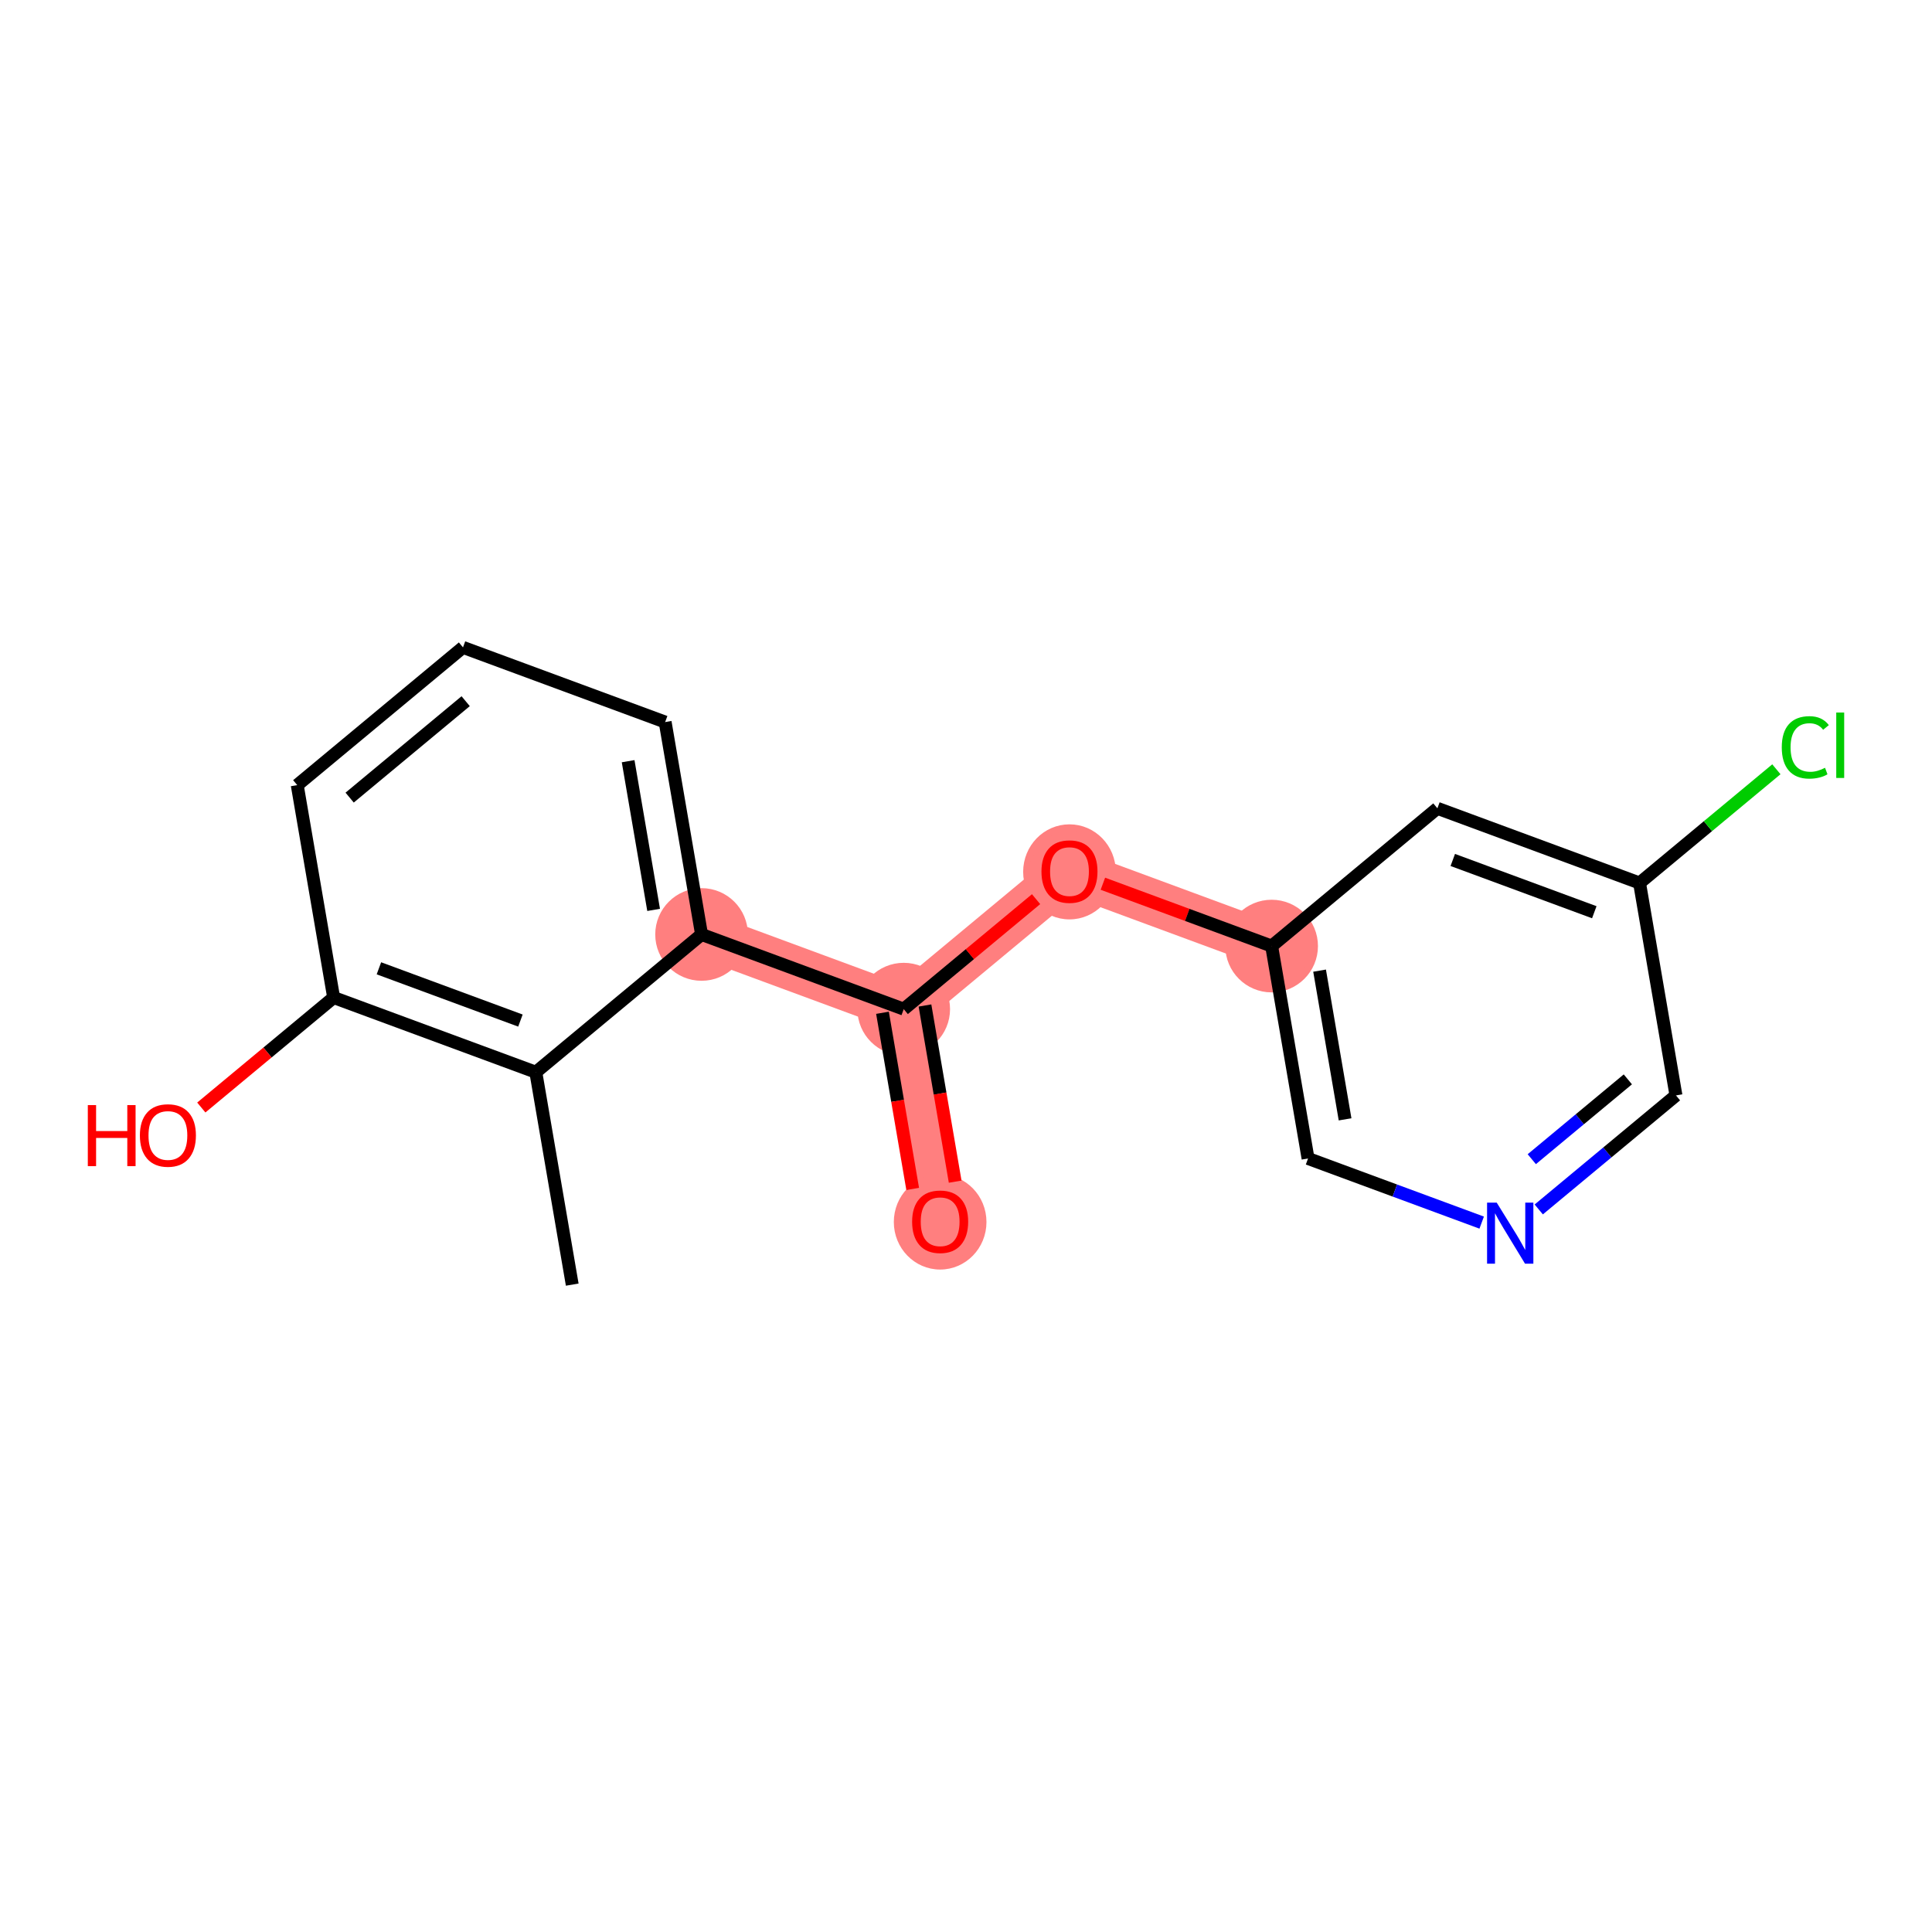 <?xml version='1.0' encoding='iso-8859-1'?>
<svg version='1.1' baseProfile='full'
              xmlns='http://www.w3.org/2000/svg'
                      xmlns:rdkit='http://www.rdkit.org/xml'
                      xmlns:xlink='http://www.w3.org/1999/xlink'
                  xml:space='preserve'
width='300px' height='300px' viewBox='0 0 300 300'>
<!-- END OF HEADER -->
<rect style='opacity:1.0;fill:#FFFFFF;stroke:none' width='300' height='300' x='0' y='0'> </rect>
<rect style='opacity:1.0;fill:#FFFFFF;stroke:none' width='300' height='300' x='0' y='0'> </rect>
<path d='M 108.939,145.103 L 140.33,156.698' style='fill:none;fill-rule:evenodd;stroke:#FF7F7F;stroke-width:7.1px;stroke-linecap:butt;stroke-linejoin:miter;stroke-opacity:1' />
<path d='M 140.33,156.698 L 145.985,189.682' style='fill:none;fill-rule:evenodd;stroke:#FF7F7F;stroke-width:7.1px;stroke-linecap:butt;stroke-linejoin:miter;stroke-opacity:1' />
<path d='M 140.33,156.698 L 166.068,135.31' style='fill:none;fill-rule:evenodd;stroke:#FF7F7F;stroke-width:7.1px;stroke-linecap:butt;stroke-linejoin:miter;stroke-opacity:1' />
<path d='M 166.068,135.31 L 197.46,146.905' style='fill:none;fill-rule:evenodd;stroke:#FF7F7F;stroke-width:7.1px;stroke-linecap:butt;stroke-linejoin:miter;stroke-opacity:1' />
<ellipse cx='108.939' cy='145.103' rx='6.693' ry='6.693'  style='fill:#FF7F7F;fill-rule:evenodd;stroke:#FF7F7F;stroke-width:1.0px;stroke-linecap:butt;stroke-linejoin:miter;stroke-opacity:1' />
<ellipse cx='140.33' cy='156.698' rx='6.693' ry='6.693'  style='fill:#FF7F7F;fill-rule:evenodd;stroke:#FF7F7F;stroke-width:1.0px;stroke-linecap:butt;stroke-linejoin:miter;stroke-opacity:1' />
<ellipse cx='145.985' cy='189.755' rx='6.693' ry='6.881'  style='fill:#FF7F7F;fill-rule:evenodd;stroke:#FF7F7F;stroke-width:1.0px;stroke-linecap:butt;stroke-linejoin:miter;stroke-opacity:1' />
<ellipse cx='166.068' cy='135.383' rx='6.693' ry='6.881'  style='fill:#FF7F7F;fill-rule:evenodd;stroke:#FF7F7F;stroke-width:1.0px;stroke-linecap:butt;stroke-linejoin:miter;stroke-opacity:1' />
<ellipse cx='197.46' cy='146.905' rx='6.693' ry='6.693'  style='fill:#FF7F7F;fill-rule:evenodd;stroke:#FF7F7F;stroke-width:1.0px;stroke-linecap:butt;stroke-linejoin:miter;stroke-opacity:1' />
<path class='bond-0 atom-0 atom-1' d='M 88.856,199.475 L 83.201,166.492' style='fill:none;fill-rule:evenodd;stroke:#000000;stroke-width:2.0px;stroke-linecap:butt;stroke-linejoin:miter;stroke-opacity:1' />
<path class='bond-1 atom-1 atom-2' d='M 83.201,166.492 L 51.809,154.897' style='fill:none;fill-rule:evenodd;stroke:#000000;stroke-width:2.0px;stroke-linecap:butt;stroke-linejoin:miter;stroke-opacity:1' />
<path class='bond-1 atom-1 atom-2' d='M 80.811,158.474 L 58.837,150.358' style='fill:none;fill-rule:evenodd;stroke:#000000;stroke-width:2.0px;stroke-linecap:butt;stroke-linejoin:miter;stroke-opacity:1' />
<path class='bond-17 atom-7 atom-1' d='M 108.939,145.103 L 83.201,166.492' style='fill:none;fill-rule:evenodd;stroke:#000000;stroke-width:2.0px;stroke-linecap:butt;stroke-linejoin:miter;stroke-opacity:1' />
<path class='bond-2 atom-2 atom-3' d='M 51.809,154.897 L 41.534,163.436' style='fill:none;fill-rule:evenodd;stroke:#000000;stroke-width:2.0px;stroke-linecap:butt;stroke-linejoin:miter;stroke-opacity:1' />
<path class='bond-2 atom-2 atom-3' d='M 41.534,163.436 L 31.259,171.975' style='fill:none;fill-rule:evenodd;stroke:#FF0000;stroke-width:2.0px;stroke-linecap:butt;stroke-linejoin:miter;stroke-opacity:1' />
<path class='bond-3 atom-2 atom-4' d='M 51.809,154.897 L 46.155,121.913' style='fill:none;fill-rule:evenodd;stroke:#000000;stroke-width:2.0px;stroke-linecap:butt;stroke-linejoin:miter;stroke-opacity:1' />
<path class='bond-4 atom-4 atom-5' d='M 46.155,121.913 L 71.892,100.525' style='fill:none;fill-rule:evenodd;stroke:#000000;stroke-width:2.0px;stroke-linecap:butt;stroke-linejoin:miter;stroke-opacity:1' />
<path class='bond-4 atom-4 atom-5' d='M 54.293,123.852 L 72.31,108.88' style='fill:none;fill-rule:evenodd;stroke:#000000;stroke-width:2.0px;stroke-linecap:butt;stroke-linejoin:miter;stroke-opacity:1' />
<path class='bond-5 atom-5 atom-6' d='M 71.892,100.525 L 103.284,112.12' style='fill:none;fill-rule:evenodd;stroke:#000000;stroke-width:2.0px;stroke-linecap:butt;stroke-linejoin:miter;stroke-opacity:1' />
<path class='bond-6 atom-6 atom-7' d='M 103.284,112.12 L 108.939,145.103' style='fill:none;fill-rule:evenodd;stroke:#000000;stroke-width:2.0px;stroke-linecap:butt;stroke-linejoin:miter;stroke-opacity:1' />
<path class='bond-6 atom-6 atom-7' d='M 97.536,118.198 L 101.494,141.287' style='fill:none;fill-rule:evenodd;stroke:#000000;stroke-width:2.0px;stroke-linecap:butt;stroke-linejoin:miter;stroke-opacity:1' />
<path class='bond-7 atom-7 atom-8' d='M 108.939,145.103 L 140.33,156.698' style='fill:none;fill-rule:evenodd;stroke:#000000;stroke-width:2.0px;stroke-linecap:butt;stroke-linejoin:miter;stroke-opacity:1' />
<path class='bond-8 atom-8 atom-9' d='M 137.032,157.264 L 139.377,170.941' style='fill:none;fill-rule:evenodd;stroke:#000000;stroke-width:2.0px;stroke-linecap:butt;stroke-linejoin:miter;stroke-opacity:1' />
<path class='bond-8 atom-8 atom-9' d='M 139.377,170.941 L 141.722,184.618' style='fill:none;fill-rule:evenodd;stroke:#FF0000;stroke-width:2.0px;stroke-linecap:butt;stroke-linejoin:miter;stroke-opacity:1' />
<path class='bond-8 atom-8 atom-9' d='M 143.629,156.133 L 145.974,169.81' style='fill:none;fill-rule:evenodd;stroke:#000000;stroke-width:2.0px;stroke-linecap:butt;stroke-linejoin:miter;stroke-opacity:1' />
<path class='bond-8 atom-8 atom-9' d='M 145.974,169.81 L 148.318,183.488' style='fill:none;fill-rule:evenodd;stroke:#FF0000;stroke-width:2.0px;stroke-linecap:butt;stroke-linejoin:miter;stroke-opacity:1' />
<path class='bond-9 atom-8 atom-10' d='M 140.33,156.698 L 150.606,148.159' style='fill:none;fill-rule:evenodd;stroke:#000000;stroke-width:2.0px;stroke-linecap:butt;stroke-linejoin:miter;stroke-opacity:1' />
<path class='bond-9 atom-8 atom-10' d='M 150.606,148.159 L 160.881,139.62' style='fill:none;fill-rule:evenodd;stroke:#FF0000;stroke-width:2.0px;stroke-linecap:butt;stroke-linejoin:miter;stroke-opacity:1' />
<path class='bond-10 atom-10 atom-11' d='M 171.255,137.225 L 184.357,142.065' style='fill:none;fill-rule:evenodd;stroke:#FF0000;stroke-width:2.0px;stroke-linecap:butt;stroke-linejoin:miter;stroke-opacity:1' />
<path class='bond-10 atom-10 atom-11' d='M 184.357,142.065 L 197.46,146.905' style='fill:none;fill-rule:evenodd;stroke:#000000;stroke-width:2.0px;stroke-linecap:butt;stroke-linejoin:miter;stroke-opacity:1' />
<path class='bond-11 atom-11 atom-12' d='M 197.46,146.905 L 203.114,179.888' style='fill:none;fill-rule:evenodd;stroke:#000000;stroke-width:2.0px;stroke-linecap:butt;stroke-linejoin:miter;stroke-opacity:1' />
<path class='bond-11 atom-11 atom-12' d='M 204.905,150.721 L 208.863,173.81' style='fill:none;fill-rule:evenodd;stroke:#000000;stroke-width:2.0px;stroke-linecap:butt;stroke-linejoin:miter;stroke-opacity:1' />
<path class='bond-18 atom-17 atom-11' d='M 223.197,125.516 L 197.46,146.905' style='fill:none;fill-rule:evenodd;stroke:#000000;stroke-width:2.0px;stroke-linecap:butt;stroke-linejoin:miter;stroke-opacity:1' />
<path class='bond-12 atom-12 atom-13' d='M 203.114,179.888 L 216.595,184.867' style='fill:none;fill-rule:evenodd;stroke:#000000;stroke-width:2.0px;stroke-linecap:butt;stroke-linejoin:miter;stroke-opacity:1' />
<path class='bond-12 atom-12 atom-13' d='M 216.595,184.867 L 230.075,189.847' style='fill:none;fill-rule:evenodd;stroke:#0000FF;stroke-width:2.0px;stroke-linecap:butt;stroke-linejoin:miter;stroke-opacity:1' />
<path class='bond-13 atom-13 atom-14' d='M 238.937,187.801 L 249.59,178.948' style='fill:none;fill-rule:evenodd;stroke:#0000FF;stroke-width:2.0px;stroke-linecap:butt;stroke-linejoin:miter;stroke-opacity:1' />
<path class='bond-13 atom-13 atom-14' d='M 249.59,178.948 L 260.243,170.095' style='fill:none;fill-rule:evenodd;stroke:#000000;stroke-width:2.0px;stroke-linecap:butt;stroke-linejoin:miter;stroke-opacity:1' />
<path class='bond-13 atom-13 atom-14' d='M 237.855,179.998 L 245.312,173.8' style='fill:none;fill-rule:evenodd;stroke:#0000FF;stroke-width:2.0px;stroke-linecap:butt;stroke-linejoin:miter;stroke-opacity:1' />
<path class='bond-13 atom-13 atom-14' d='M 245.312,173.8 L 252.77,167.603' style='fill:none;fill-rule:evenodd;stroke:#000000;stroke-width:2.0px;stroke-linecap:butt;stroke-linejoin:miter;stroke-opacity:1' />
<path class='bond-14 atom-14 atom-15' d='M 260.243,170.095 L 254.589,137.111' style='fill:none;fill-rule:evenodd;stroke:#000000;stroke-width:2.0px;stroke-linecap:butt;stroke-linejoin:miter;stroke-opacity:1' />
<path class='bond-15 atom-15 atom-16' d='M 254.589,137.111 L 265.212,128.283' style='fill:none;fill-rule:evenodd;stroke:#000000;stroke-width:2.0px;stroke-linecap:butt;stroke-linejoin:miter;stroke-opacity:1' />
<path class='bond-15 atom-15 atom-16' d='M 265.212,128.283 L 275.836,119.454' style='fill:none;fill-rule:evenodd;stroke:#00CC00;stroke-width:2.0px;stroke-linecap:butt;stroke-linejoin:miter;stroke-opacity:1' />
<path class='bond-16 atom-15 atom-17' d='M 254.589,137.111 L 223.197,125.516' style='fill:none;fill-rule:evenodd;stroke:#000000;stroke-width:2.0px;stroke-linecap:butt;stroke-linejoin:miter;stroke-opacity:1' />
<path class='bond-16 atom-15 atom-17' d='M 247.561,141.65 L 225.587,133.534' style='fill:none;fill-rule:evenodd;stroke:#000000;stroke-width:2.0px;stroke-linecap:butt;stroke-linejoin:miter;stroke-opacity:1' />
<path  class='atom-3' d='M 13.636 171.6
L 14.921 171.6
L 14.921 175.63
L 19.767 175.63
L 19.767 171.6
L 21.052 171.6
L 21.052 181.078
L 19.767 181.078
L 19.767 176.7
L 14.921 176.7
L 14.921 181.078
L 13.636 181.078
L 13.636 171.6
' fill='#FF0000'/>
<path  class='atom-3' d='M 21.721 176.312
Q 21.721 174.037, 22.846 172.765
Q 23.97 171.493, 26.072 171.493
Q 28.174 171.493, 29.298 172.765
Q 30.422 174.037, 30.422 176.312
Q 30.422 178.615, 29.285 179.926
Q 28.147 181.225, 26.072 181.225
Q 23.984 181.225, 22.846 179.926
Q 21.721 178.628, 21.721 176.312
M 26.072 180.154
Q 27.518 180.154, 28.294 179.19
Q 29.084 178.213, 29.084 176.312
Q 29.084 174.452, 28.294 173.515
Q 27.518 172.564, 26.072 172.564
Q 24.626 172.564, 23.836 173.501
Q 23.06 174.438, 23.06 176.312
Q 23.06 178.226, 23.836 179.19
Q 24.626 180.154, 26.072 180.154
' fill='#FF0000'/>
<path  class='atom-9' d='M 141.634 189.709
Q 141.634 187.433, 142.759 186.161
Q 143.883 184.89, 145.985 184.89
Q 148.086 184.89, 149.211 186.161
Q 150.335 187.433, 150.335 189.709
Q 150.335 192.011, 149.197 193.323
Q 148.06 194.621, 145.985 194.621
Q 143.897 194.621, 142.759 193.323
Q 141.634 192.024, 141.634 189.709
M 145.985 193.55
Q 147.431 193.55, 148.207 192.587
Q 148.997 191.609, 148.997 189.709
Q 148.997 187.848, 148.207 186.911
Q 147.431 185.961, 145.985 185.961
Q 144.539 185.961, 143.749 186.898
Q 142.973 187.835, 142.973 189.709
Q 142.973 191.623, 143.749 192.587
Q 144.539 193.55, 145.985 193.55
' fill='#FF0000'/>
<path  class='atom-10' d='M 161.718 135.336
Q 161.718 133.061, 162.842 131.789
Q 163.966 130.517, 166.068 130.517
Q 168.17 130.517, 169.294 131.789
Q 170.418 133.061, 170.418 135.336
Q 170.418 137.639, 169.281 138.951
Q 168.143 140.249, 166.068 140.249
Q 163.98 140.249, 162.842 138.951
Q 161.718 137.652, 161.718 135.336
M 166.068 139.178
Q 167.514 139.178, 168.29 138.214
Q 169.08 137.237, 169.08 135.336
Q 169.08 133.476, 168.29 132.539
Q 167.514 131.588, 166.068 131.588
Q 164.622 131.588, 163.833 132.525
Q 163.056 133.462, 163.056 135.336
Q 163.056 137.251, 163.833 138.214
Q 164.622 139.178, 166.068 139.178
' fill='#FF0000'/>
<path  class='atom-13' d='M 232.411 186.745
L 235.517 191.764
Q 235.825 192.26, 236.32 193.156
Q 236.815 194.053, 236.842 194.107
L 236.842 186.745
L 238.1 186.745
L 238.1 196.222
L 236.802 196.222
L 233.469 190.734
Q 233.08 190.091, 232.665 189.355
Q 232.264 188.619, 232.143 188.391
L 232.143 196.222
L 230.912 196.222
L 230.912 186.745
L 232.411 186.745
' fill='#0000FF'/>
<path  class='atom-16' d='M 276.672 116.05
Q 276.672 113.694, 277.77 112.463
Q 278.881 111.218, 280.983 111.218
Q 282.937 111.218, 283.981 112.597
L 283.097 113.32
Q 282.334 112.316, 280.983 112.316
Q 279.55 112.316, 278.787 113.279
Q 278.038 114.23, 278.038 116.05
Q 278.038 117.924, 278.814 118.888
Q 279.604 119.852, 281.13 119.852
Q 282.174 119.852, 283.392 119.223
L 283.767 120.227
Q 283.271 120.548, 282.522 120.735
Q 281.772 120.923, 280.942 120.923
Q 278.881 120.923, 277.77 119.664
Q 276.672 118.406, 276.672 116.05
' fill='#00CC00'/>
<path  class='atom-16' d='M 285.132 110.642
L 286.364 110.642
L 286.364 120.802
L 285.132 120.802
L 285.132 110.642
' fill='#00CC00'/>
</svg>
